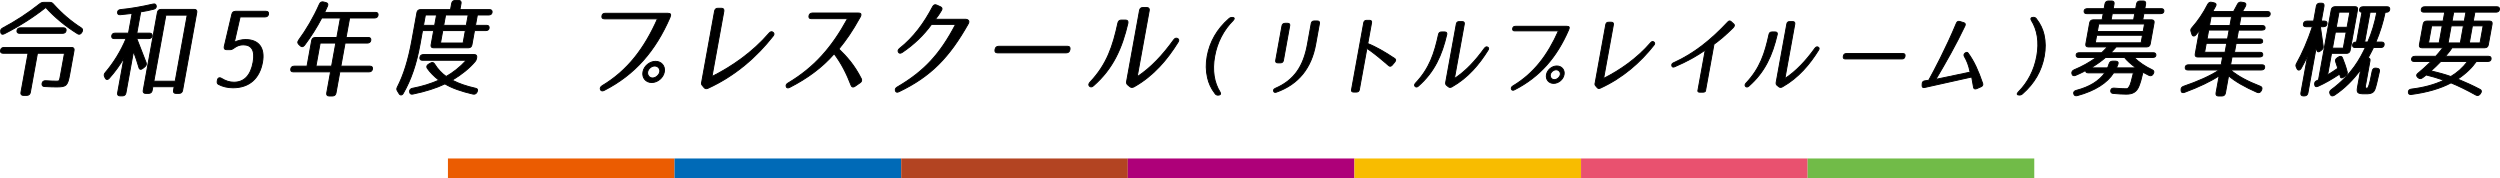 <?xml version="1.0" encoding="UTF-8"?><svg id="_レイヤー_2" xmlns="http://www.w3.org/2000/svg" viewBox="0 0 793.97 56.55"><defs><style>.cls-1{fill:#e9516f;}.cls-2{fill:#f8bc00;}.cls-3{fill:#b34422;}.cls-4{fill:#006ab7;}.cls-5{fill:#71bb48;}.cls-6{stroke:#000;stroke-linecap:round;stroke-linejoin:round;stroke-width:.3px;}.cls-7{fill:#ae0079;}.cls-8{fill:#eb5c01;}</style></defs><g id="hakata"><g><g><path class="cls-6" d="M.17,15.97c.11-.6,.5-.9,1.12-.9H22.74c.61,0,.89,.33,.78,.94l-1.38,7.59c-.66,3.61-1.04,4.01-4.16,4.01-.85,0-2.14-.03-3.85-.13-.61-.03-.85-.37-.78-.94,.08-.6,.48-.94,1.15-.9,1.55,.1,2.7,.13,3.41,.13,.99,0,.94,.07,1.35-2.17l1.22-6.69H11.9l-2.26,12.44c-.11,.6-.51,.94-1.12,.94h-1.09c-.61,0-.89-.33-.78-.94l2.26-12.44H.95c-.61,0-.89-.33-.78-.94Zm.67-7.06C4.91,6.77,8.8,4.23,12.61,1.22c.43-.33,.8-.47,1.27-.47h1.9c.48,0,.79,.13,1.1,.47,2.68,3.01,5.65,5.55,8.94,7.66,.46,.3,.52,.7,.25,1.24l-.09,.13c-.31,.6-.83,.8-1.34,.47-4.03-2.51-7.39-5.35-10.11-8.36C10.74,5.37,6.34,8.21,1.4,10.72c-.64,.33-1.08,.13-1.17-.47v-.13c-.12-.54,.09-.94,.62-1.2Zm20.14,.87c-.1,.54-.49,.8-1.1,.8H6.18c-.61,0-.89-.33-.78-.94,.1-.54,.49-.8,1.1-.8h13.7c.61,0,.89,.33,.78,.94Z"/><path class="cls-6" d="M47.5,10.52c.61,0,.89,.33,.78,.94-.1,.54-.49,.8-1.1,.8h-3.74c1.48,3.81,2.48,6.35,2.99,7.69,.15,.5,0,.9-.48,1.3l-.59,.47c-.6,.47-1.09,.37-1.24-.27-.43-1.54-1.09-3.38-1.72-5.15l-2.4,13.21c-.11,.6-.51,.94-1.12,.94h-.75c-.61,0-.89-.33-.78-.94l2.02-11.1c-1.24,2.14-2.75,4.28-4.63,6.39-.48,.6-1.06,.57-1.32-.03l-.23-.44c-.19-.47-.11-.87,.27-1.3,2.64-3.11,4.9-6.76,6.58-10.77h-3.77c-.61,0-.89-.33-.78-.94,.1-.54,.49-.8,1.1-.8h4.22l1.14-6.25c-1.11,.13-2.33,.27-3.74,.4-.62,.07-.94-.23-.87-.84,.05-.47,.41-.74,1.03-.8,3.22-.3,6.56-.9,10.24-1.74,.61-.17,.97,.1,1.03,.67,.02,.47-.25,.8-.75,.94-1.25,.33-2.67,.64-4.2,.87l-1.23,6.76h4.05Zm7.6,18.2l.21-1.17h-6.77l-.21,1.17c-.11,.6-.51,.94-1.12,.94h-.95c-.61,0-.89-.33-.78-.94L49.99,3.93c.11-.6,.51-.94,1.12-.94h10.61c.61,0,.89,.33,.78,.94l-4.51,24.79c-.11,.6-.51,.94-1.12,.94h-.99c-.61,0-.89-.33-.78-.94Zm.54-2.94l3.81-20.97h-6.77l-3.81,20.97h6.77Z"/><path class="cls-6" d="M74.74,3.59h9.76c.61,0,.89,.33,.78,.94-.1,.54-.49,.84-1.1,.84h-7.92l-1.83,8.03c1.01-.5,2.33-.84,3.55-.84,4.32,0,6.19,2.78,5.39,7.19-.94,5.15-4.16,8.13-9.4,8.13-1.7,0-3.26-.4-4.5-1.04-.44-.2-.58-.57-.48-1.1l.05-.27c.13-.74,.65-.97,1.27-.6,1.41,.87,2.63,1.24,3.99,1.24,3.16,0,5.3-2.04,6.08-6.35,.68-3.75-.49-5.52-3.11-5.52-1.09,0-1.99,.3-3.02,1.07-.44,.33-.8,.47-1.27,.47h-.99c-.65,0-.89-.33-.78-.97l2.42-10.3c.14-.6,.5-.9,1.12-.9Z"/><path class="cls-6" d="M94.79,12.83c2.48-3.38,4.75-7.22,6.65-11.51,.28-.6,.7-.84,1.28-.7l.81,.2c.58,.17,.75,.57,.47,1.14-.23,.54-.56,1.2-.9,1.97h16.18c.61,0,.89,.33,.78,.94-.1,.54-.49,.84-1.1,.84h-7.92l-1.13,6.19h7.07c.61,0,.89,.33,.78,.94-.1,.54-.49,.84-1.1,.84h-7.07l-1.33,7.33h9.25c.61,0,.89,.33,.78,.94-.1,.57-.5,.87-1.11,.87h-9.25l-1.22,6.72c-.11,.6-.51,.94-1.12,.94h-1.05c-.61,0-.89-.33-.78-.94l1.22-6.72h-11.86c-.61,0-.89-.33-.78-.94,.1-.57,.5-.87,1.11-.87h4.05l1.48-8.16c.11-.6,.51-.94,1.12-.94h6.87l1.13-6.19h-5.92c-1.56,2.98-3.33,5.79-5.45,8.63-.44,.57-.96,.64-1.36,.2l-.52-.5c-.37-.4-.37-.77-.05-1.2Zm11.85,.84h-4.96l-1.33,7.33h4.96l1.33-7.33Z"/><path class="cls-6" d="M136.91,14.23l.82-4.52h-3.54l-.81,4.48c-1.11,6.09-2.8,11.1-5.29,15.42-.36,.67-.95,.74-1.32,.17l-.55-.9c-.27-.4-.27-.77-.01-1.24,1.96-3.85,3.43-8.4,4.64-15.05l1.56-8.6c.11-.6,.51-.94,1.12-.94h9.55l.36-1.97c.11-.6,.51-.94,1.12-.94h1.09c.61,0,.89,.33,.78,.94l-.36,1.97h9.42c.61,0,.89,.33,.78,.94-.09,.5-.48,.77-1.09,.77h-3.57l-.6,3.28h3.54c.61,0,.89,.33,.78,.94-.08,.47-.47,.74-1.09,.74h-3.54l-.82,4.52c-.11,.6-.51,.94-1.12,.94h-11.08c-.61,0-.89-.33-.78-.94Zm-5.91,13.81c3.14-.6,5.88-1.47,8.39-2.58-1.58-1.24-2.81-2.51-3.7-3.78-.32-.5-.13-.97,.44-1.3l.57-.33c.57-.33,1-.23,1.28,.23,1.08,1.74,2.34,3.04,3.72,4.01,2.12-1.2,4.33-2.88,6.41-5.15h-13.97c-.61,0-.89-.33-.78-.94,.1-.57,.5-.87,1.11-.87h16.15c.61,0,.89,.33,.78,.94l-.03,.17c-.08,.47-.21,.77-.55,1.17-1.73,2.04-4.21,4.08-7.22,5.85,2.05,1.07,4.48,1.91,7.45,2.58,.62,.13,.79,.54,.47,1.14v.03c-.28,.57-.73,.8-1.32,.67-3.66-.84-6.72-1.91-8.9-3.24-2.69,1.3-6.15,2.41-10.18,3.24-.6,.13-.97-.1-1.03-.67v-.03c-.09-.6,.26-1,.89-1.14Zm3.5-20h3.54l.6-3.28h-3.54l-.6,3.28Zm6.12,1.67l-.72,3.95h7.17l.72-3.95h-7.17Zm.3-1.67h7.17l.6-3.28h-7.17l-.6,3.28Z"/><path class="cls-6" d="M212.93,4.5c.1,.2,.08,.5-.15,1.04-4.62,10.64-11.12,18.16-20.87,23.15-.6,.33-1.02,.2-1.22-.23-.19-.47,.03-.9,.56-1.24,8.12-4.85,13.42-11.91,17.56-21.24h-16.86c-.61,0-.9-.3-.79-.9,.07-.57,.43-.87,1.08-.87h19.79c.51,0,.8,.1,.9,.3Zm-1.94,18.33c-.34,1.87-2.14,3.38-4.01,3.38s-3.13-1.5-2.79-3.38c.34-1.87,2.17-3.35,4.01-3.35s3.13,1.47,2.79,3.35Zm-5.3,0c-.18,1,.53,1.94,1.55,1.94s2.11-.94,2.29-1.94c.18-1-.58-1.87-1.6-1.87s-2.06,.87-2.24,1.87Z"/><path class="cls-6" d="M244.26,10.52c.44-.54,.93-.6,1.36-.17,.29,.3,.25,.67-.1,1.1-5.22,6.66-12.06,12.64-20.62,16.56-.56,.27-.95,.2-1.29-.2l-.53-.64c-.31-.33-.39-.67-.23-1.14l4.09-22.51c.11-.6,.51-.94,1.12-.9h1.05c.61,0,.89,.33,.78,.94l-3.77,20.74c6.28-3.14,12.85-7.66,18.14-13.78Z"/><path class="cls-6" d="M273.39,4.46c.09,.23,.04,.54-.21,.97-2.62,4.72-4.4,7.19-6.77,10.13,2.46,2.38,4.9,5.02,7.15,9.47,.22,.5,.07,.94-.43,1.27l-1.59,1.1c-.55,.4-1.01,.3-1.22-.23-1.5-3.88-3.08-6.99-5.4-10.1-3.83,4.42-8.72,7.93-14.11,10.67-.56,.3-.99,.23-1.11-.23-.16-.43,.05-.84,.58-1.14,8.35-4.98,13.88-11.27,18.88-20.44h-11.49c-.61,0-.86-.3-.75-.9,.1-.57,.46-.87,1.08-.9h14.55c.51,0,.76,.1,.86,.33Z"/><path class="cls-6" d="M307.61,6.54c.16,.27,.13,.6-.12,1.04-5.92,10.47-11.73,16.66-22.04,21.57-.56,.27-.94,.13-1.07-.3-.15-.5,.02-.87,.56-1.2,8.6-5.02,13.64-10.5,18.54-19.9h-7.65c-2.45,3.38-5.59,6.42-9.34,8.93-.54,.33-.94,.3-1.17-.13-.23-.4-.1-.77,.38-1.17,4.45-3.51,7.79-8.06,10.51-13.28,.31-.57,.75-.74,1.25-.5l1.26,.57c.5,.23,.6,.64,.26,1.17-.58,.97-1.11,1.81-1.9,2.78h9.59c.47,.03,.75,.17,.94,.44Z"/><path class="cls-6" d="M339.82,15.64l-.04,.2c-.11,.6-.51,.94-1.12,.94h-21.89c-.61,0-.89-.33-.78-.94l.04-.2c.11-.6,.51-.94,1.12-.94h21.89c.61,0,.89,.33,.78,.94Z"/><path class="cls-6" d="M358.21,7.37c-1.84,7.89-4.69,14.42-10.96,19.9-.53,.47-1,.44-1.33,0-.25-.33-.14-.74,.29-1.2,5.39-5.72,7.21-11.44,8.82-18.8,.14-.6,.54-.94,1.15-.9h1.29c.61,0,.88,.37,.74,1Zm14.54,5.28c.41-.57,.91-.7,1.39-.33,.3,.23,.3,.6,0,1.07-3.36,5.42-7.72,10.67-13.97,14.18-.52,.27-.93,.27-1.32-.03l-.65-.54c-.36-.27-.47-.6-.41-1.1l4.11-22.61c.11-.6,.51-.94,1.12-.9h1.19c.61,0,.89,.33,.78,.94l-3.83,21.04c4.32-2.84,8.07-6.82,11.58-11.71Z"/><path class="cls-6" d="M385.88,29.71c-1.27-1.63-2-3.31-2.39-5.04-.51-2.26-.54-4.44-.11-6.8,.83-4.57,3.11-8.62,6.9-11.93,.33-.3,.64-.41,1.03-.41h.06c.7,0,.79,.41,.28,.94-3.02,3.03-5.07,6.91-5.88,11.4-.82,4.49-.18,8.38,1.73,11.41,.32,.52,.08,.94-.62,.94h-.06c-.39,0-.67-.14-.95-.5Z"/><path class="cls-6" d="M405.34,29.27c-.54,.19-.87,0-.88-.52-.03-.3,.21-.52,.67-.74,5.9-2.56,8.83-6.97,10.09-13.91l1.21-6.67c.09-.5,.42-.77,.92-.77h1.06c.5,0,.73,.28,.64,.77l-1.21,6.67c-1.35,7.41-5.35,12.64-12.5,15.18Zm4.26-21.1l-2,11.02c-.09,.5-.42,.77-.92,.77h-.9c-.5,0-.73-.28-.64-.77l2-10.99c.09-.5,.42-.77,.93-.8h.9c.5,0,.73,.28,.64,.77Z"/><path class="cls-6" d="M442.95,18.6c.38,.25,.39,.61,.07,1.02l-.86,1.05c-.36,.41-.73,.5-1.1,.19-2.71-2.34-4.95-4.19-6.95-5.51l-2.39,13.14c-.09,.5-.39,.74-.89,.74h-.98c-.5,0-.71-.25-.62-.74l3.87-21.27c.09-.5,.39-.74,.9-.77h.98c.48,0,.71,.28,.62,.74l-1.21,6.64c2.5,1.02,5.2,2.51,8.57,4.77Z"/><path class="cls-6" d="M459.47,10.97c-1.52,6.5-3.87,11.87-9.03,16.39-.43,.39-.82,.36-1.09,0-.2-.28-.11-.61,.24-.99,4.44-4.71,5.94-9.42,7.27-15.48,.12-.5,.45-.77,.95-.74h1.06c.5,0,.73,.3,.61,.83Zm11.98,4.35c.34-.47,.75-.58,1.14-.28,.25,.19,.25,.5,0,.88-2.77,4.46-6.36,8.79-11.5,11.68-.43,.22-.77,.22-1.09-.03l-.54-.44c-.3-.22-.39-.5-.34-.91l3.39-18.62c.09-.5,.42-.77,.92-.74h.98c.5,0,.73,.28,.64,.77l-3.15,17.33c3.56-2.34,6.65-5.62,9.54-9.64Z"/><path class="cls-6" d="M498.33,8.6c.08,.17,.06,.41-.13,.85-3.8,8.76-9.16,14.96-17.19,19.06-.5,.28-.84,.17-1-.19-.15-.39,.02-.74,.47-1.02,6.69-3.99,11.05-9.81,14.46-17.49h-13.89c-.5,0-.74-.25-.65-.74,.06-.47,.35-.72,.89-.72h16.3c.42,0,.66,.08,.74,.25Zm-1.6,15.1c-.28,1.54-1.77,2.78-3.31,2.78s-2.57-1.24-2.29-2.78c.28-1.54,1.79-2.75,3.3-2.75s2.58,1.21,2.3,2.75Zm-4.37,0c-.15,.83,.44,1.6,1.28,1.6s1.74-.77,1.89-1.6c.15-.83-.48-1.54-1.32-1.54s-1.7,.72-1.85,1.54Z"/><path class="cls-6" d="M524.23,13.56c.36-.44,.76-.5,1.12-.14,.23,.25,.21,.55-.08,.91-4.3,5.48-9.93,10.41-16.98,13.64-.46,.22-.79,.17-1.06-.17l-.44-.52c-.26-.28-.32-.55-.19-.94l3.37-18.54c.09-.5,.42-.77,.92-.74h.87c.5,0,.73,.28,.64,.77l-3.11,17.08c5.17-2.59,10.58-6.31,14.94-11.35Z"/><path class="cls-6" d="M540.98,29.27h-1.23c-.45,0-.65-.25-.49-.69l2.31-12.7c-2.51,1.79-5.76,3.64-9.76,5.34-.48,.19-.77,.08-.86-.33v-.03c-.09-.39,.07-.69,.53-.91,6.58-2.95,11.97-7.33,17.26-12.98,.35-.39,.69-.41,1-.14l.91,.83c.31,.3,.21,.69-.27,1.18-2.36,2.34-4.04,3.75-6.04,5.21l-2.64,14.52c.03,.44-.27,.69-.71,.69Z"/><path class="cls-6" d="M564.43,10.97c-1.52,6.5-3.87,11.87-9.03,16.39-.43,.39-.82,.36-1.09,0-.2-.28-.11-.61,.24-.99,4.44-4.71,5.94-9.42,7.27-15.48,.12-.5,.45-.77,.95-.74h1.06c.5,0,.73,.3,.61,.83Zm11.98,4.35c.34-.47,.75-.58,1.14-.28,.24,.19,.25,.5,0,.88-2.77,4.46-6.36,8.79-11.5,11.68-.43,.22-.77,.22-1.09-.03l-.54-.44c-.3-.22-.39-.5-.34-.91l3.39-18.62c.09-.5,.42-.77,.92-.74h.98c.5,0,.73,.28,.64,.77l-3.15,17.33c3.56-2.34,6.65-5.62,9.54-9.64Z"/><path class="cls-6" d="M605.02,17.78l-.03,.17c-.09,.5-.42,.77-.92,.77h-18.03c-.5,0-.73-.28-.64-.77l.03-.17c.09-.5,.42-.77,.92-.77h18.03c.5,0,.73,.28,.64,.77Z"/><path class="cls-6" d="M623.84,17.89c-.2-.41-.14-.74,.27-1.05,.39-.28,.7-.3,.92,0,1.95,2.67,3.26,5.62,4.65,9.67,.14,.47-.04,.83-.55,1.05l-1.4,.61c-.51,.19-.88,.05-.96-.44-.2-1.24-.37-2.26-.58-3.28l-14.94,3.33c-.53,.14-.82-.08-.81-.61l.02-.58c0-.5,.29-.83,.81-.91l1.27-.19c1.5-2.7,5.54-10.28,8.78-18.1,.21-.52,.58-.72,1.06-.58l1.32,.41c.45,.14,.56,.47,.36,.96-2.82,5.95-6.07,11.65-9.26,17.02l10.89-2.29c-.53-2.45-1.03-3.55-1.86-5.04Z"/><path class="cls-6" d="M646.75,6.01c1.27,1.63,2.03,3.31,2.42,5.01,.51,2.29,.5,4.46,.07,6.83-.83,4.57-3.11,8.62-6.9,11.93-.33,.3-.63,.41-1.03,.41h-.06c-.7,0-.79-.41-.28-.94,3.02-3.03,5.07-6.91,5.88-11.41,.82-4.49,.18-8.37-1.73-11.4-.32-.52-.08-.94,.62-.94h.06c.39,0,.67,.14,.95,.5Z"/><path class="cls-6" d="M662.39,22.19c-.04,.2-.24,.37-.68,.57-.75,.4-1.6,.77-2.52,1.17-.63,.27-1.07,.07-1.17-.5l-.02-.07c-.11-.54,.17-.94,.76-1.2,2.5-1.04,4.81-2.31,7-3.91h-5.61c-.61,0-.89-.33-.78-.94,.07-.37,.44-.57,1.06-.57h7.04c.21-.2,.86-.8,1.83-1.84h-6.09c-.61,0-.89-.33-.78-.94l1.22-6.72c.11-.6,.51-.94,1.12-.94h2.82l.36-1.97h-5.27c-.61,0-.89-.33-.78-.94,.07-.4,.46-.64,1.07-.64h5.27l.27-1.5c.11-.6,.51-.94,1.12-.94h.99c.61,0,.89,.33,.78,.94l-.27,1.5h7.14l.27-1.5c.11-.6,.51-.94,1.12-.94h.99c.61,0,.89,.33,.78,.94l-.27,1.5h5.27c.61,0,.89,.33,.78,.94-.07,.4-.46,.64-1.07,.64h-5.27l-.36,1.97h2.82c.61,0,.89,.33,.78,.94l-1.22,6.72c-.11,.6-.51,.94-1.12,.94h-9.69c-.4,.5-.98,1.07-1.69,1.84h13.5c.61,0,.89,.33,.78,.94-.07,.37-.44,.57-1.06,.57h-5.85c1.58,1.57,3.49,2.84,5.81,3.95,.5,.23,.63,.67,.28,1.24-.31,.57-.82,.77-1.35,.5l-1.93-1c-.43,1.97-.85,3.38-1.29,4.48-.72,1.71-1.84,2.48-3.99,2.48-1.09,0-2.5-.07-4.17-.23-.57-.03-.85-.37-.78-.94,.06-.54,.49-.8,1.12-.74,1.54,.13,2.75,.2,3.7,.2,.58,0,.65,0,1.18-.9,.24-.37,.69-1.91,1.2-4.15h-6.29c-1.96,3.14-5.86,5.69-11.51,7.22-.61,.17-1.01-.03-1.15-.57s.17-.94,.85-1.1c4.18-1.1,7.08-2.88,9.07-5.55h-5.34c-.61,0-.89-.33-.78-.94Zm7.41-1.87c.18-.6,.54-.9,1.15-.9h.95c.65,0,.95,.37,.74,.97-.13,.37-.3,.74-.48,1.17h6.22c-1.68-1.24-2.93-2.37-3.65-3.31h-6.05c-1.09,.97-2.67,2.14-4.65,3.31h5.3c.16-.33,.34-.77,.46-1.24Zm-3.92-9.13l-.44,2.41h14.55l.44-2.41h-14.55Zm.21-1.17h14.55l.44-2.41h-14.55l-.44,2.41Zm4.38-3.71h7.14l.36-1.97h-7.14l-.36,1.97Z"/><path class="cls-6" d="M710.58,1.39c.27-.57,.72-.8,1.28-.7l.76,.13c.63,.1,.82,.54,.51,1.14-.3,.5-.6,1.07-.96,1.71h8.02c.61,0,.89,.33,.78,.94-.09,.47-.47,.7-1.08,.7h-8.19l-.51,2.81h7.38c.61,0,.89,.33,.78,.94-.06,.33-.43,.5-1.04,.5h-7.38l-.51,2.81h7.38c.61,0,.89,.33,.78,.94-.05,.3-.42,.47-1.04,.47h-7.38l-.52,2.84h8.19c.61,0,.89,.33,.78,.94-.06,.33-.44,.54-1.05,.54h-8.7l-.45,2.48h10.03c.61,0,.89,.33,.78,.94-.09,.47-.47,.7-1.08,.7h-9.76c2.33,1.97,5.43,3.61,9.46,5.18,.54,.2,.67,.6,.43,1.17l-.1,.2c-.28,.6-.76,.8-1.33,.57-3.97-1.74-7.04-3.51-9.07-5.28l-1,5.49c-.11,.6-.51,.94-1.12,.94h-1.09c-.61,0-.89-.33-.78-.94l1-5.49c-2.67,1.77-6.36,3.54-11.02,5.28-.65,.23-1.05,0-1.08-.6v-.17c-.07-.57,.24-.97,.82-1.17,4.57-1.57,8.3-3.21,11.35-5.18h-10.06c-.61,0-.89-.33-.78-.94,.08-.47,.47-.7,1.08-.7h10.33l.45-2.48h-7.92c-.61,0-.89-.33-.78-.94l1.37-7.53c-.35,.44-.71,.9-1.1,1.37-.52,.64-1.09,.57-1.31-.07l-.28-.87c-.19-.47-.09-.84,.3-1.27,1.89-2.14,3.6-4.65,4.98-7.39,.31-.57,.72-.8,1.28-.67l.75,.17c.62,.13,.79,.5,.53,1-.27,.54-.61,1.14-.97,1.77h6.63c.27-.54,.71-1.3,1.23-2.27Zm-3.41,12.38h-6.49l-.52,2.84h6.49l.52-2.84Zm.26-1.41l.51-2.81h-6.49l-.51,2.81h6.49Zm.77-4.25l.51-2.81h-6.49l-.51,2.81h6.49Z"/><path class="cls-6" d="M739.02,7.64c-.1,.54-.49,.84-1.1,.84h-.99c.29,1.77,.6,4.35,.88,6.19,.08,.47-.09,.87-.53,1.24l-.24,.2c-.64,.54-1.17,.44-1.24-.27l-.12-1.2-2.71,14.88c-.11,.6-.51,.94-1.12,.94h-.34c-.61,0-.89-.33-.78-.94l2.2-12.08c-.67,1.64-1.4,3.04-2.1,4.25-.43,.7-1.02,.77-1.34,.1l-.19-.43c-.23-.44-.19-.8,.09-1.27,1.76-3.11,3.51-7.16,5-11.61h-2.07c-.61,0-.89-.33-.78-.94,.1-.54,.49-.84,1.1-.84h2.14l.86-4.75c.11-.6,.51-.94,1.12-.94h.54c.61,0,.89,.33,.78,.94l-.86,4.75h1.02c.61,0,.89,.33,.78,.94Zm2.47-5.52h6.46c.61,0,.89,.33,.78,.94l-2.35,12.94c-.11,.6-.51,.94-1.12,.94h-4.79l-1.25,6.86c.84-.5,1.92-1.2,3.24-2.11-.28-.87-.5-1.57-.68-2.07-.18-.5,0-.94,.54-1.27l.35-.23c.58-.37,1.07-.27,1.28,.27,.56,1.4,1.08,2.84,1.48,4.38,.15,.5-.03,.9-.5,1.27l-.51,.37c-.63,.47-1.06,.44-1.17-.1-.07-.37-.16-.64-.19-.8-2.36,1.57-4.79,2.98-6.86,3.88-.63,.3-1.07,.07-1.09-.57l-.02-.07c-.03-.57,.2-.9,.72-1.14,.15-.07,.34-.17,.52-.23l4.05-22.28c.11-.6,.51-.94,1.13-.97Zm-.15,28.13c-.58,.37-1.03,.27-1.28-.27l-.09-.23c-.21-.5-.07-.9,.48-1.3,6.52-4.82,9.16-10,10.76-13.35h-3.26c-.61,0-.89-.33-.78-.94,.1-.54,.49-.8,1.1-.8h.14l1.72-9.47c-.61,0-.86-.33-.75-.94,.1-.54,.49-.8,1.1-.8h7.68c.61,0,.89,.33,.78,.94-.1,.54-.49,.8-1.1,.8h-.34c-.66,3.24-1.63,6.32-2.95,9.47h1.84c.61,0,.89,.33,.78,.94-.1,.54-.49,.8-1.1,.8h-2.28c-.33,.67-.87,1.77-1.72,3.31,.51,0,.72,.33,.61,.94l-1.35,7.43c-.09,.47-.33,1.24,.28,1.24,.34,0,.41,0,.75-.97,.18-.43,.53-1.97,1.02-4.48,.12-.67,.56-1,1.16-.94l.43,.07c.6,.07,.84,.4,.7,1.04-.67,3.11-1.14,4.95-1.45,5.72-.56,1.37-1.91,1.34-3.2,1.34-2.31,0-2.62-.33-2.31-2.07l1.03-5.65c-2.36,3.28-5.14,6.02-8.39,8.19Zm.35-20.04l-.92,5.08h3.43l.92-5.08h-3.43Zm.28-1.54h3.43l.88-4.82h-3.43l-.88,4.82Zm9.01,4.68h.99c1.27-2.84,2.23-6.09,2.88-9.47h-2.14l-1.72,9.47Z"/><path class="cls-6" d="M765.92,18.58c.09-.47,.47-.7,1.08-.7h6.56c.38-.4,1.15-1.27,2.29-2.71h-6.7c-.61,0-.89-.33-.78-.94l1.2-6.59c.11-.6,.51-.94,1.12-.94h5.2l.52-2.84h-6.66c-.61,0-.89-.33-.78-.94,.09-.5,.48-.77,1.09-.77h22.95c.61,0,.89,.33,.78,.94-.09,.5-.48,.77-1.09,.77h-6.7l-.52,2.84h5.2c.61,0,.89,.33,.78,.94l-1.2,6.59c-.11,.6-.51,.94-1.12,.94h-10.4c-.34,.57-1.06,1.51-2.09,2.71h13.7c.61,0,.89,.33,.78,.94-.08,.47-.47,.7-1.08,.7h-3.6c-1.33,1.91-3.28,3.85-5.91,5.59,2.34,.97,4.73,2.04,7.09,3.28,.5,.27,.59,.7,.18,1.24l-.1,.17c-.4,.54-.87,.67-1.37,.4-2.99-1.67-5.62-2.94-7.93-3.88-3.31,1.77-7.58,3.01-12.6,3.68-.6,.1-.96-.17-.95-.77,0-.54,.36-.87,1.02-.94,3.86-.47,7.22-1.37,10.3-2.81-2.18-.74-4.08-1.3-5.65-1.67-.24,.2-.63,.47-1.14,.87-.51,.37-.99,.4-1.37,.03l-.21-.17c-.4-.4-.43-.8,0-1.17,1.28-1.04,2.7-2.31,4.27-3.85h-5.41c-.61,0-.89-.33-.78-.94Zm8.72-4.95l.98-5.42h-3.37l-.98,5.42h3.37Zm-2.6,8.9c2.42,.54,4.55,1.14,6.31,1.77,1.98-1.17,3.76-2.71,5.32-4.78h-8.5c-1.05,1.1-2.08,2.07-3.13,3.01Zm9.33-8.9l.98-5.42h-3.88l-.98,5.42h3.88Zm-2.1-9.77l-.52,2.84h3.88l.52-2.84h-3.88Zm4.96,9.77h3.4l.98-5.42h-3.4l-.98,5.42Z"/></g><g><rect class="cls-8" x="142.26" y="50.33" width="71.97" height="6.22"/><rect class="cls-4" x="214.23" y="50.33" width="71.97" height="6.22"/><rect class="cls-3" x="286.21" y="50.33" width="71.97" height="6.22"/><rect class="cls-7" x="358.18" y="50.33" width="71.97" height="6.22"/><rect class="cls-2" x="430.15" y="50.33" width="71.97" height="6.22"/><rect class="cls-1" x="502.12" y="50.33" width="71.97" height="6.22"/><rect class="cls-5" x="574.09" y="50.33" width="71.97" height="6.22"/></g></g></g></svg>